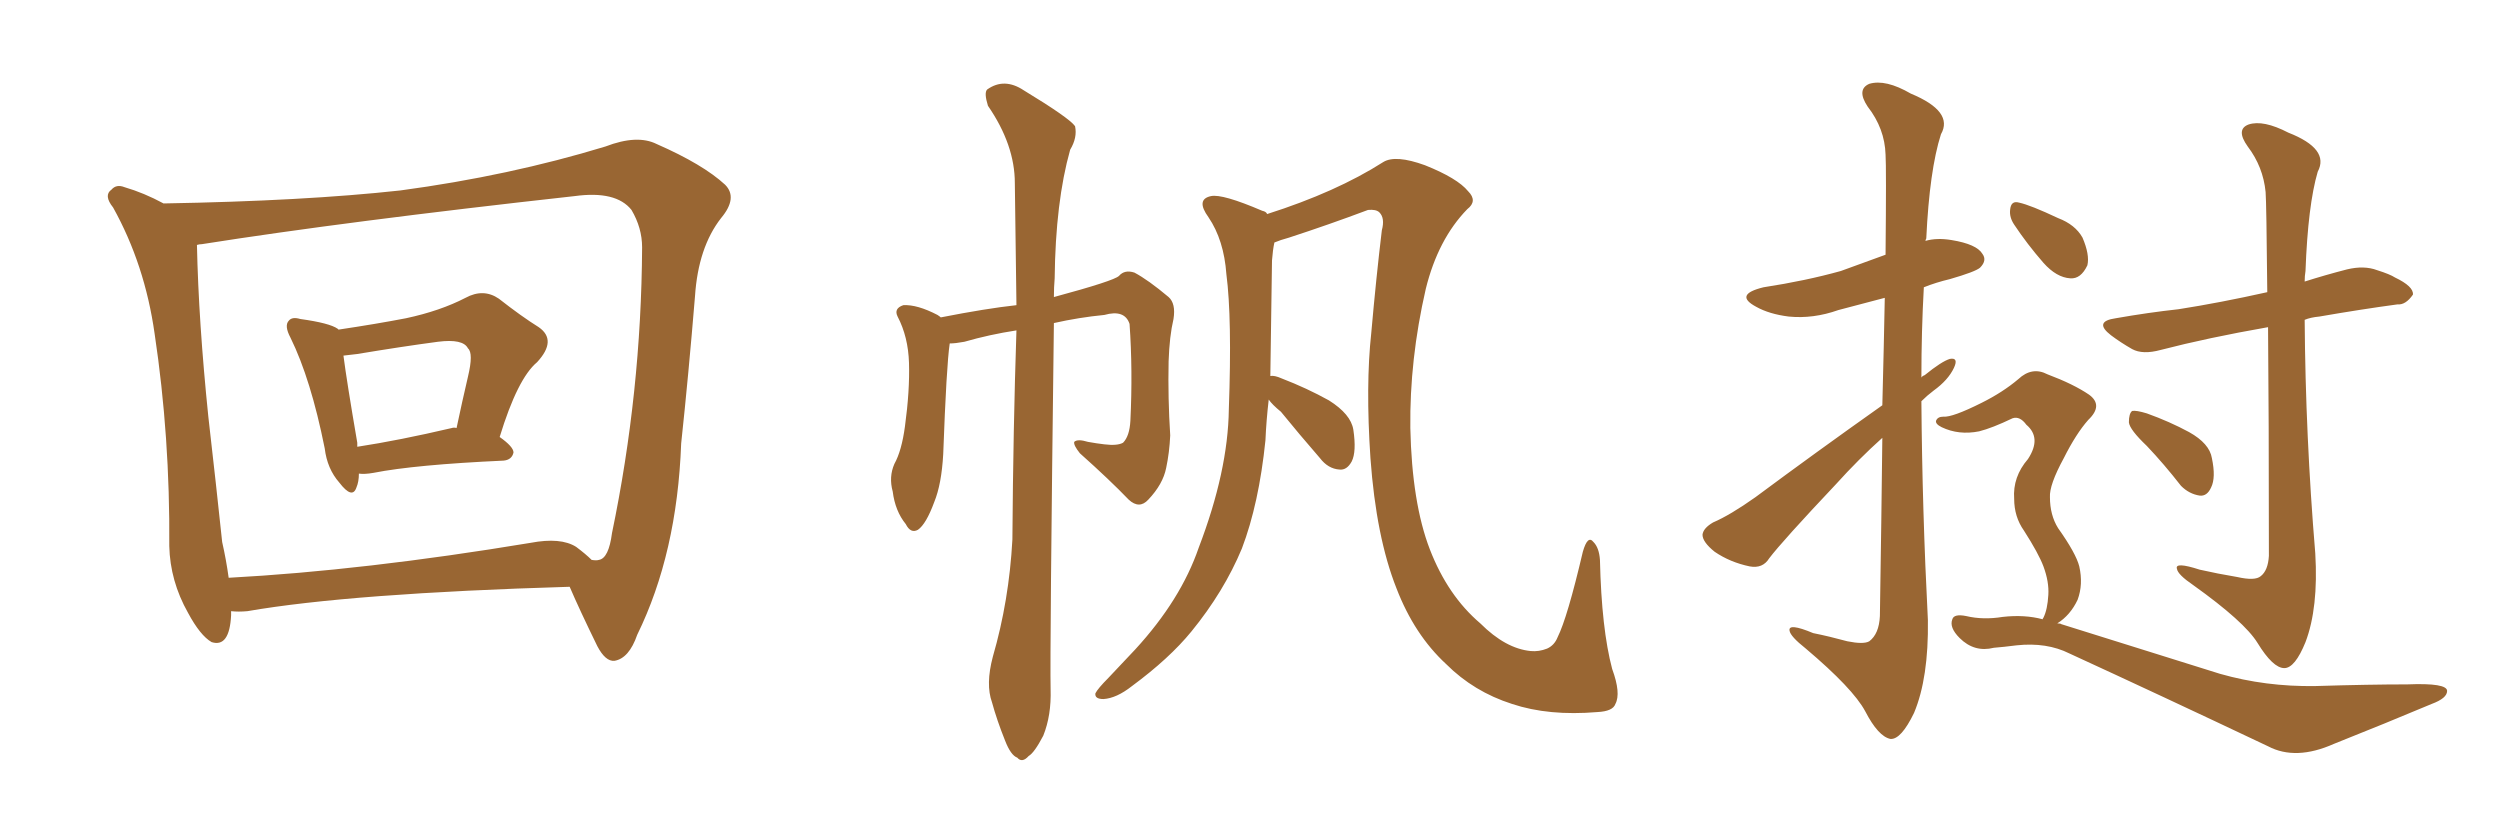 <svg xmlns="http://www.w3.org/2000/svg" xmlns:xlink="http://www.w3.org/1999/xlink" width="450" height="150"><path fill="#996633" padding="10" d="M64.60 85.25L64.60 85.25Q64.60 86.72 64.16 87.74L64.16 87.74Q63.43 89.94 61.08 86.87L61.08 86.87Q58.89 84.38 58.45 80.71L58.45 80.71Q55.96 68.26 52.29 60.79L52.29 60.79Q51.12 58.59 52.00 57.71L52.00 57.71Q52.59 56.98 54.05 57.42L54.05 57.42Q59.33 58.15 60.79 59.18L60.79 59.18Q60.79 59.18 60.94 59.33L60.94 59.33Q67.82 58.30 73.10 57.28L73.10 57.28Q79.25 55.96 83.79 53.61L83.79 53.61Q87.01 51.86 89.79 53.76L89.79 53.76Q93.90 56.98 96.97 58.89L96.97 58.89Q100.34 61.23 96.68 65.19L96.68 65.19Q93.16 68.12 89.94 78.66L89.94 78.66Q92.43 80.42 92.43 81.45L92.43 81.45Q92.14 82.76 90.67 82.91L90.67 82.91Q74.71 83.64 67.24 85.11L67.24 85.11Q65.63 85.40 64.60 85.25ZM81.30 77.05L81.30 77.05Q81.74 76.90 82.18 77.05L82.18 77.05Q83.20 72.22 84.23 67.82L84.23 67.82Q85.25 63.57 84.23 62.70L84.23 62.70Q83.35 60.94 78.81 61.52L78.81 61.52Q72.22 62.40 64.31 63.72L64.31 63.72Q63.13 63.87 61.82 64.01L61.82 64.01Q62.40 68.55 64.31 79.69L64.31 79.69Q64.31 79.98 64.31 80.42L64.31 80.42Q71.92 79.25 81.30 77.05ZM29.44 36.62L29.44 36.62Q54.79 36.18 72.07 34.28L72.07 34.28Q91.70 31.64 108.98 26.37L108.98 26.37Q114.70 24.17 118.21 25.93L118.21 25.93Q126.56 29.59 130.52 33.25L130.52 33.25Q132.86 35.60 129.79 39.26L129.79 39.26Q125.68 44.53 125.10 53.32L125.10 53.32Q123.93 67.53 122.61 79.83L122.61 79.83Q121.88 99.61 114.70 114.26L114.70 114.26Q113.23 118.51 110.60 118.95L110.60 118.95Q108.98 119.09 107.52 116.31L107.52 116.31Q104.30 109.72 102.54 105.62L102.54 105.62Q63.13 106.79 44.53 110.01L44.53 110.01Q42.92 110.16 41.60 110.01L41.60 110.01Q41.60 110.30 41.60 110.74L41.60 110.74Q41.31 116.60 38.09 115.58L38.09 115.58Q36.04 114.40 33.84 110.30L33.84 110.30Q30.62 104.59 30.47 98.29L30.47 98.29Q30.62 78.66 27.83 60.06L27.83 60.06Q26.07 47.61 20.36 37.35L20.36 37.35Q18.60 35.16 20.07 34.13L20.07 34.13Q20.95 33.11 22.41 33.69L22.41 33.69Q25.93 34.72 29.44 36.62ZM39.99 97.56L39.99 97.56L39.99 97.56Q40.72 100.78 41.16 104.00L41.16 104.00Q65.48 102.69 95.51 97.71L95.51 97.71Q100.93 96.68 103.71 98.44L103.71 98.44Q105.47 99.76 106.49 100.78L106.49 100.78Q107.37 100.93 107.81 100.78L107.81 100.78Q109.57 100.49 110.16 95.95L110.16 95.95Q115.43 70.61 115.58 44.53L115.58 44.53Q115.58 41.02 113.67 37.79L113.67 37.79Q110.89 34.28 103.42 35.30L103.42 35.30Q62.40 39.84 36.33 43.95L36.33 43.95Q35.89 43.95 35.45 44.09L35.45 44.09Q35.74 57.86 37.50 75L37.50 75Q38.96 87.74 39.99 97.56ZM178.71 118.21L178.71 118.21Q181.64 108.11 182.23 97.12L182.23 97.12Q182.37 77.20 182.96 59.47L182.96 59.47Q178.13 60.21 173.58 61.52L173.58 61.52Q171.97 61.82 170.95 61.82L170.95 61.82Q170.36 65.77 169.78 81.74L169.78 81.74Q169.48 87.16 168.16 90.38L168.16 90.38Q166.70 94.34 165.23 95.36L165.23 95.36Q163.92 96.09 163.04 94.34L163.04 94.34Q161.13 91.99 160.69 88.48L160.69 88.48Q159.96 85.84 160.99 83.50L160.99 83.50Q162.30 81.15 162.89 76.76L162.89 76.76Q163.77 70.31 163.62 65.33L163.62 65.33Q163.48 60.64 161.57 56.98L161.57 56.98Q160.84 55.52 162.60 54.93L162.60 54.93Q165.09 54.79 168.75 56.69L168.75 56.69Q169.19 56.98 169.34 57.13L169.34 57.13Q177.54 55.52 182.96 54.93L182.96 54.93Q182.81 43.21 182.67 32.96L182.67 32.96Q182.67 26.07 177.83 19.04L177.83 19.04Q177.10 16.70 177.69 16.11L177.69 16.11Q180.76 13.92 184.28 16.26L184.28 16.26Q192.48 21.24 193.51 22.71L193.51 22.71Q193.95 24.76 192.63 26.95L192.63 26.95Q189.99 36.33 189.84 50.10L189.84 50.10Q189.70 51.71 189.70 53.47L189.70 53.47Q200.54 50.54 201.42 49.66L201.42 49.66Q202.44 48.49 204.20 49.07L204.20 49.07Q206.69 50.39 210.35 53.47L210.35 53.47Q211.67 54.64 211.23 57.42L211.23 57.42Q210.50 60.50 210.35 65.04L210.35 65.04Q210.21 71.63 210.64 78.37L210.64 78.37Q210.50 81.45 209.91 84.23L209.91 84.23Q209.33 87.16 206.69 89.94L206.69 89.94Q205.08 91.70 203.17 89.94L203.17 89.94Q199.80 86.43 194.38 81.59L194.38 81.59Q193.21 80.13 193.36 79.54L193.36 79.54Q193.95 78.96 195.85 79.54L195.85 79.54Q197.46 79.83 198.78 79.98L198.78 79.98Q201.12 80.27 202.15 79.69L202.15 79.69Q203.32 78.52 203.47 75.73L203.47 75.73Q203.91 66.65 203.32 58.30L203.32 58.30Q202.44 55.66 198.78 56.69L198.78 56.69Q194.24 57.13 189.70 58.15L189.70 58.15Q188.96 117.33 189.11 124.07L189.11 124.07Q189.26 128.76 187.79 132.42L187.79 132.42Q186.18 135.50 185.16 136.08L185.16 136.08Q183.98 137.40 183.11 136.38L183.11 136.38Q181.93 135.94 180.91 133.30L180.91 133.30Q179.44 129.64 178.56 126.42L178.56 126.42Q177.39 123.19 178.71 118.21ZM228.37 71.92L228.37 71.92L228.37 71.92Q227.93 75.73 227.78 79.25L227.78 79.25Q226.61 90.67 223.54 98.73L223.54 98.73Q220.31 106.49 214.45 113.67L214.45 113.67Q210.50 118.51 203.76 123.49L203.76 123.49Q200.98 125.68 198.63 125.83L198.63 125.83Q197.02 125.83 197.17 124.80L197.17 124.80Q197.61 123.93 199.51 122.02L199.51 122.02Q201.71 119.68 204.35 116.89L204.35 116.89Q212.55 107.96 215.77 98.58L215.77 98.58Q221.04 84.81 221.19 73.68L221.19 73.68Q221.78 57.28 220.75 49.37L220.75 49.37Q220.31 43.21 217.53 39.11L217.53 39.11Q215.19 35.89 217.97 35.30L217.97 35.30Q220.02 34.86 227.20 37.94L227.20 37.94Q227.93 38.09 228.08 38.53L228.08 38.53Q240.53 34.57 249.02 29.15L249.02 29.15Q251.22 27.83 256.49 29.74L256.49 29.74Q262.35 32.08 264.26 34.42L264.26 34.42Q266.02 36.18 264.11 37.65L264.11 37.65Q258.84 43.07 256.64 52.00L256.64 52.00Q253.71 64.75 253.86 77.05L253.86 77.05Q254.15 90.53 257.37 98.88L257.37 98.88Q260.60 107.23 266.46 112.21L266.46 112.21Q271.00 116.75 275.54 117.19L275.54 117.19Q277.00 117.33 278.47 116.75L278.47 116.75Q279.79 116.16 280.37 114.70L280.37 114.70Q282.13 111.18 284.91 99.32L284.91 99.32Q285.79 96.24 286.82 97.56L286.82 97.56Q287.84 98.58 287.99 100.78L287.99 100.78Q288.28 113.23 290.19 120.41L290.19 120.41Q291.80 124.80 290.77 126.71L290.77 126.71Q290.33 128.03 287.55 128.17L287.55 128.17Q278.76 128.91 272.17 126.71L272.17 126.71Q265.28 124.51 260.30 119.53L260.30 119.53Q254.59 114.26 251.37 105.91L251.37 105.91Q247.71 96.68 246.68 82.47L246.68 82.47Q245.80 69.29 246.83 59.91L246.83 59.91Q247.71 49.95 248.73 41.46L248.73 41.46Q249.32 39.26 248.29 38.23L248.29 38.23Q247.71 37.65 246.24 37.79L246.24 37.79Q239.21 40.43 232.03 42.77L232.03 42.77Q230.42 43.21 229.39 43.65L229.39 43.65Q229.10 44.97 228.96 46.88L228.96 46.88Q228.81 58.30 228.66 67.68L228.66 67.68Q229.39 67.53 230.71 68.12L230.71 68.12Q235.25 69.87 239.21 72.07L239.21 72.07Q243.16 74.56 243.60 77.34L243.60 77.34Q244.19 81.30 243.31 83.06L243.31 83.06Q242.43 84.67 241.11 84.52L241.11 84.52Q239.06 84.38 237.60 82.47L237.60 82.47Q233.79 78.08 230.57 74.12L230.57 74.12Q228.96 72.80 228.37 71.92ZM338.82 72.95L338.82 72.95Q339.11 61.67 339.26 53.61L339.26 53.61Q334.86 54.79 330.91 55.81L330.91 55.81Q326.37 57.42 321.97 56.98L321.97 56.98Q318.46 56.54 316.11 55.22L316.11 55.22Q312.01 53.03 317.43 51.71L317.43 51.71Q325.05 50.54 331.35 48.78L331.35 48.78Q335.45 47.31 339.40 45.85L339.40 45.85Q339.55 30.03 339.40 27.83L339.40 27.83Q339.26 23.14 336.18 19.19L336.18 19.19Q334.13 16.11 336.47 15.09L336.47 15.09Q339.40 14.21 343.95 16.85L343.95 16.85Q351.71 20.07 349.37 24.17L349.37 24.17Q347.31 30.62 346.73 42.92L346.73 42.92Q346.58 43.21 346.58 43.36L346.58 43.36Q348.63 42.77 351.27 43.21L351.27 43.21Q355.81 43.95 356.84 45.70L356.84 45.70Q357.71 46.88 356.40 48.19L356.40 48.19Q355.52 48.93 350.98 50.24L350.98 50.24Q348.49 50.83 346.29 51.71L346.29 51.71Q345.85 59.62 345.85 67.97L345.85 67.97Q346.00 67.68 346.44 67.53L346.44 67.53Q349.51 65.04 350.98 64.60L350.98 64.60Q352.59 64.31 351.71 66.21L351.71 66.21Q350.68 68.41 348.05 70.31L348.05 70.31Q346.88 71.19 345.85 72.22L345.85 72.22Q346.00 91.85 347.02 111.62L347.02 111.62Q347.17 122.02 344.53 128.32L344.53 128.32Q342.19 133.15 340.28 133.01L340.28 133.01Q338.09 132.57 335.74 128.03L335.74 128.03Q333.54 123.93 325.05 116.75L325.05 116.75Q322.27 114.55 322.12 113.53L322.12 113.53Q321.83 112.06 326.37 113.96L326.37 113.96Q329.30 114.55 332.52 115.43L332.52 115.43Q335.45 116.02 336.47 115.43L336.47 115.43Q338.23 114.11 338.38 110.89L338.38 110.89Q338.67 92.58 338.82 78.81L338.82 78.81Q334.57 82.62 330.47 87.16L330.47 87.16Q320.80 97.41 318.46 100.49L318.46 100.49Q317.29 102.39 314.94 101.95L314.94 101.95Q311.43 101.22 308.64 99.32L308.64 99.32Q306.45 97.56 306.45 96.24L306.45 96.24Q306.59 95.07 308.35 94.04L308.35 94.04Q311.43 92.72 315.97 89.50L315.97 89.50Q326.81 81.45 338.82 72.95ZM408.25 58.89L408.25 58.89Q397.41 60.79 388.92 62.99L388.92 62.99Q385.69 63.87 383.79 62.84L383.79 62.84Q381.74 61.67 379.98 60.35L379.98 60.35Q376.76 57.86 380.86 57.28L380.86 57.28Q386.72 56.25 392.14 55.66L392.14 55.66Q399.61 54.49 408.11 52.59L408.11 52.59Q407.96 36.47 407.81 34.57L407.81 34.57Q407.37 30.03 404.59 26.37L404.59 26.37Q402.39 23.29 404.74 22.41L404.74 22.41Q407.37 21.53 411.91 23.88L411.91 23.88Q419.38 26.81 417.19 30.91L417.19 30.91Q415.43 36.91 414.99 48.78L414.99 48.78Q414.84 49.66 414.84 50.68L414.84 50.68Q418.51 49.51 422.46 48.49L422.46 48.49Q425.54 47.75 427.88 48.63L427.88 48.63Q430.22 49.37 431.10 49.95L431.10 49.95Q434.47 51.56 434.33 53.03L434.33 53.03Q433.01 54.93 431.54 54.79L431.54 54.79Q425.10 55.66 417.48 56.98L417.48 56.98Q415.87 57.13 414.84 57.57L414.84 57.57Q414.99 78.52 416.75 99.61L416.75 99.61Q417.33 109.42 414.99 115.58L414.99 115.58Q413.09 120.26 411.18 120.26L411.18 120.26Q409.13 120.26 406.35 115.72L406.35 115.72Q404.00 111.91 394.78 105.32L394.78 105.32Q391.99 103.42 391.85 102.39L391.85 102.39Q391.41 101.07 395.95 102.54L395.95 102.54Q399.17 103.27 402.69 103.86L402.69 103.86Q405.91 104.59 406.93 103.71L406.93 103.71Q408.25 102.69 408.40 100.05L408.40 100.05Q408.40 74.41 408.25 58.89ZM386.43 80.27L386.43 80.27Q383.35 77.34 383.20 76.03L383.20 76.03Q383.20 74.41 383.79 73.97L383.79 73.97Q384.52 73.83 386.43 74.41L386.43 74.41Q390.53 75.88 394.04 77.78L394.04 77.78Q397.71 79.83 398.14 82.47L398.14 82.47Q398.88 85.99 398.00 87.74L398.00 87.74Q397.27 89.36 395.95 89.21L395.95 89.21Q394.04 88.92 392.58 87.45L392.58 87.45Q389.50 83.50 386.43 80.27ZM362.55 40.43L362.55 40.43Q361.67 39.11 361.82 37.79L361.82 37.79Q361.96 36.04 363.43 36.47L363.43 36.47Q365.48 36.91 370.46 39.26L370.46 39.26Q373.54 40.43 374.85 42.77L374.85 42.77Q376.17 45.85 375.73 47.75L375.73 47.75Q374.56 50.24 372.66 50.10L372.66 50.10Q370.17 49.95 367.82 47.31L367.82 47.31Q364.89 43.95 362.55 40.43ZM367.68 111.47L367.68 111.47L367.68 111.47Q367.68 111.33 367.82 111.18L367.82 111.18Q368.55 109.72 368.70 107.08L368.70 107.08Q368.85 104.74 367.82 101.95L367.82 101.95Q366.94 99.61 364.31 95.51L364.31 95.51Q362.55 93.02 362.55 89.79L362.55 89.79Q362.26 85.84 365.04 82.62L365.04 82.62Q367.53 78.81 364.75 76.46L364.75 76.46Q363.57 74.85 362.26 75.29L362.26 75.29Q358.59 77.05 356.25 77.64L356.25 77.64Q352.59 78.37 349.51 76.90L349.51 76.90Q348.34 76.32 348.49 75.73L348.49 75.73Q348.78 75 349.80 75L349.80 75Q351.42 75.15 356.69 72.51L356.69 72.51Q360.50 70.61 363.28 68.26L363.28 68.26Q365.77 65.92 368.55 67.38L368.55 67.38Q373.24 69.14 376.03 71.04L376.03 71.04Q378.66 72.95 375.88 75.59L375.88 75.59Q373.68 78.08 371.48 82.47L371.48 82.47Q368.85 87.30 368.99 89.50L368.99 89.50Q368.99 92.72 370.46 95.07L370.46 95.07Q373.68 99.61 374.27 101.95L374.27 101.95Q375 105.18 373.97 107.96L373.97 107.96Q372.66 110.74 370.31 112.21L370.31 112.21Q370.90 112.21 371.04 112.35L371.04 112.35Q386.87 117.33 399.61 121.29L399.61 121.29Q407.81 123.63 416.75 123.49L416.75 123.49Q426.56 123.19 433.30 123.19L433.30 123.19Q440.48 122.90 440.48 124.37L440.48 124.37Q440.48 125.68 437.70 126.71L437.70 126.71Q429.35 130.22 420.12 133.89L420.12 133.89Q413.23 136.96 408.25 134.33L408.25 134.33Q388.77 125.10 372.51 117.63L372.51 117.63Q368.41 115.58 362.99 116.16L362.99 116.16Q360.64 116.46 358.89 116.60L358.89 116.60Q355.37 117.48 352.73 114.84L352.73 114.84Q350.83 112.94 351.42 111.47L351.42 111.47Q351.71 110.45 353.91 110.89L353.91 110.89Q356.98 111.62 360.50 111.04L360.50 111.04Q364.45 110.60 367.68 111.47Z"/></svg>